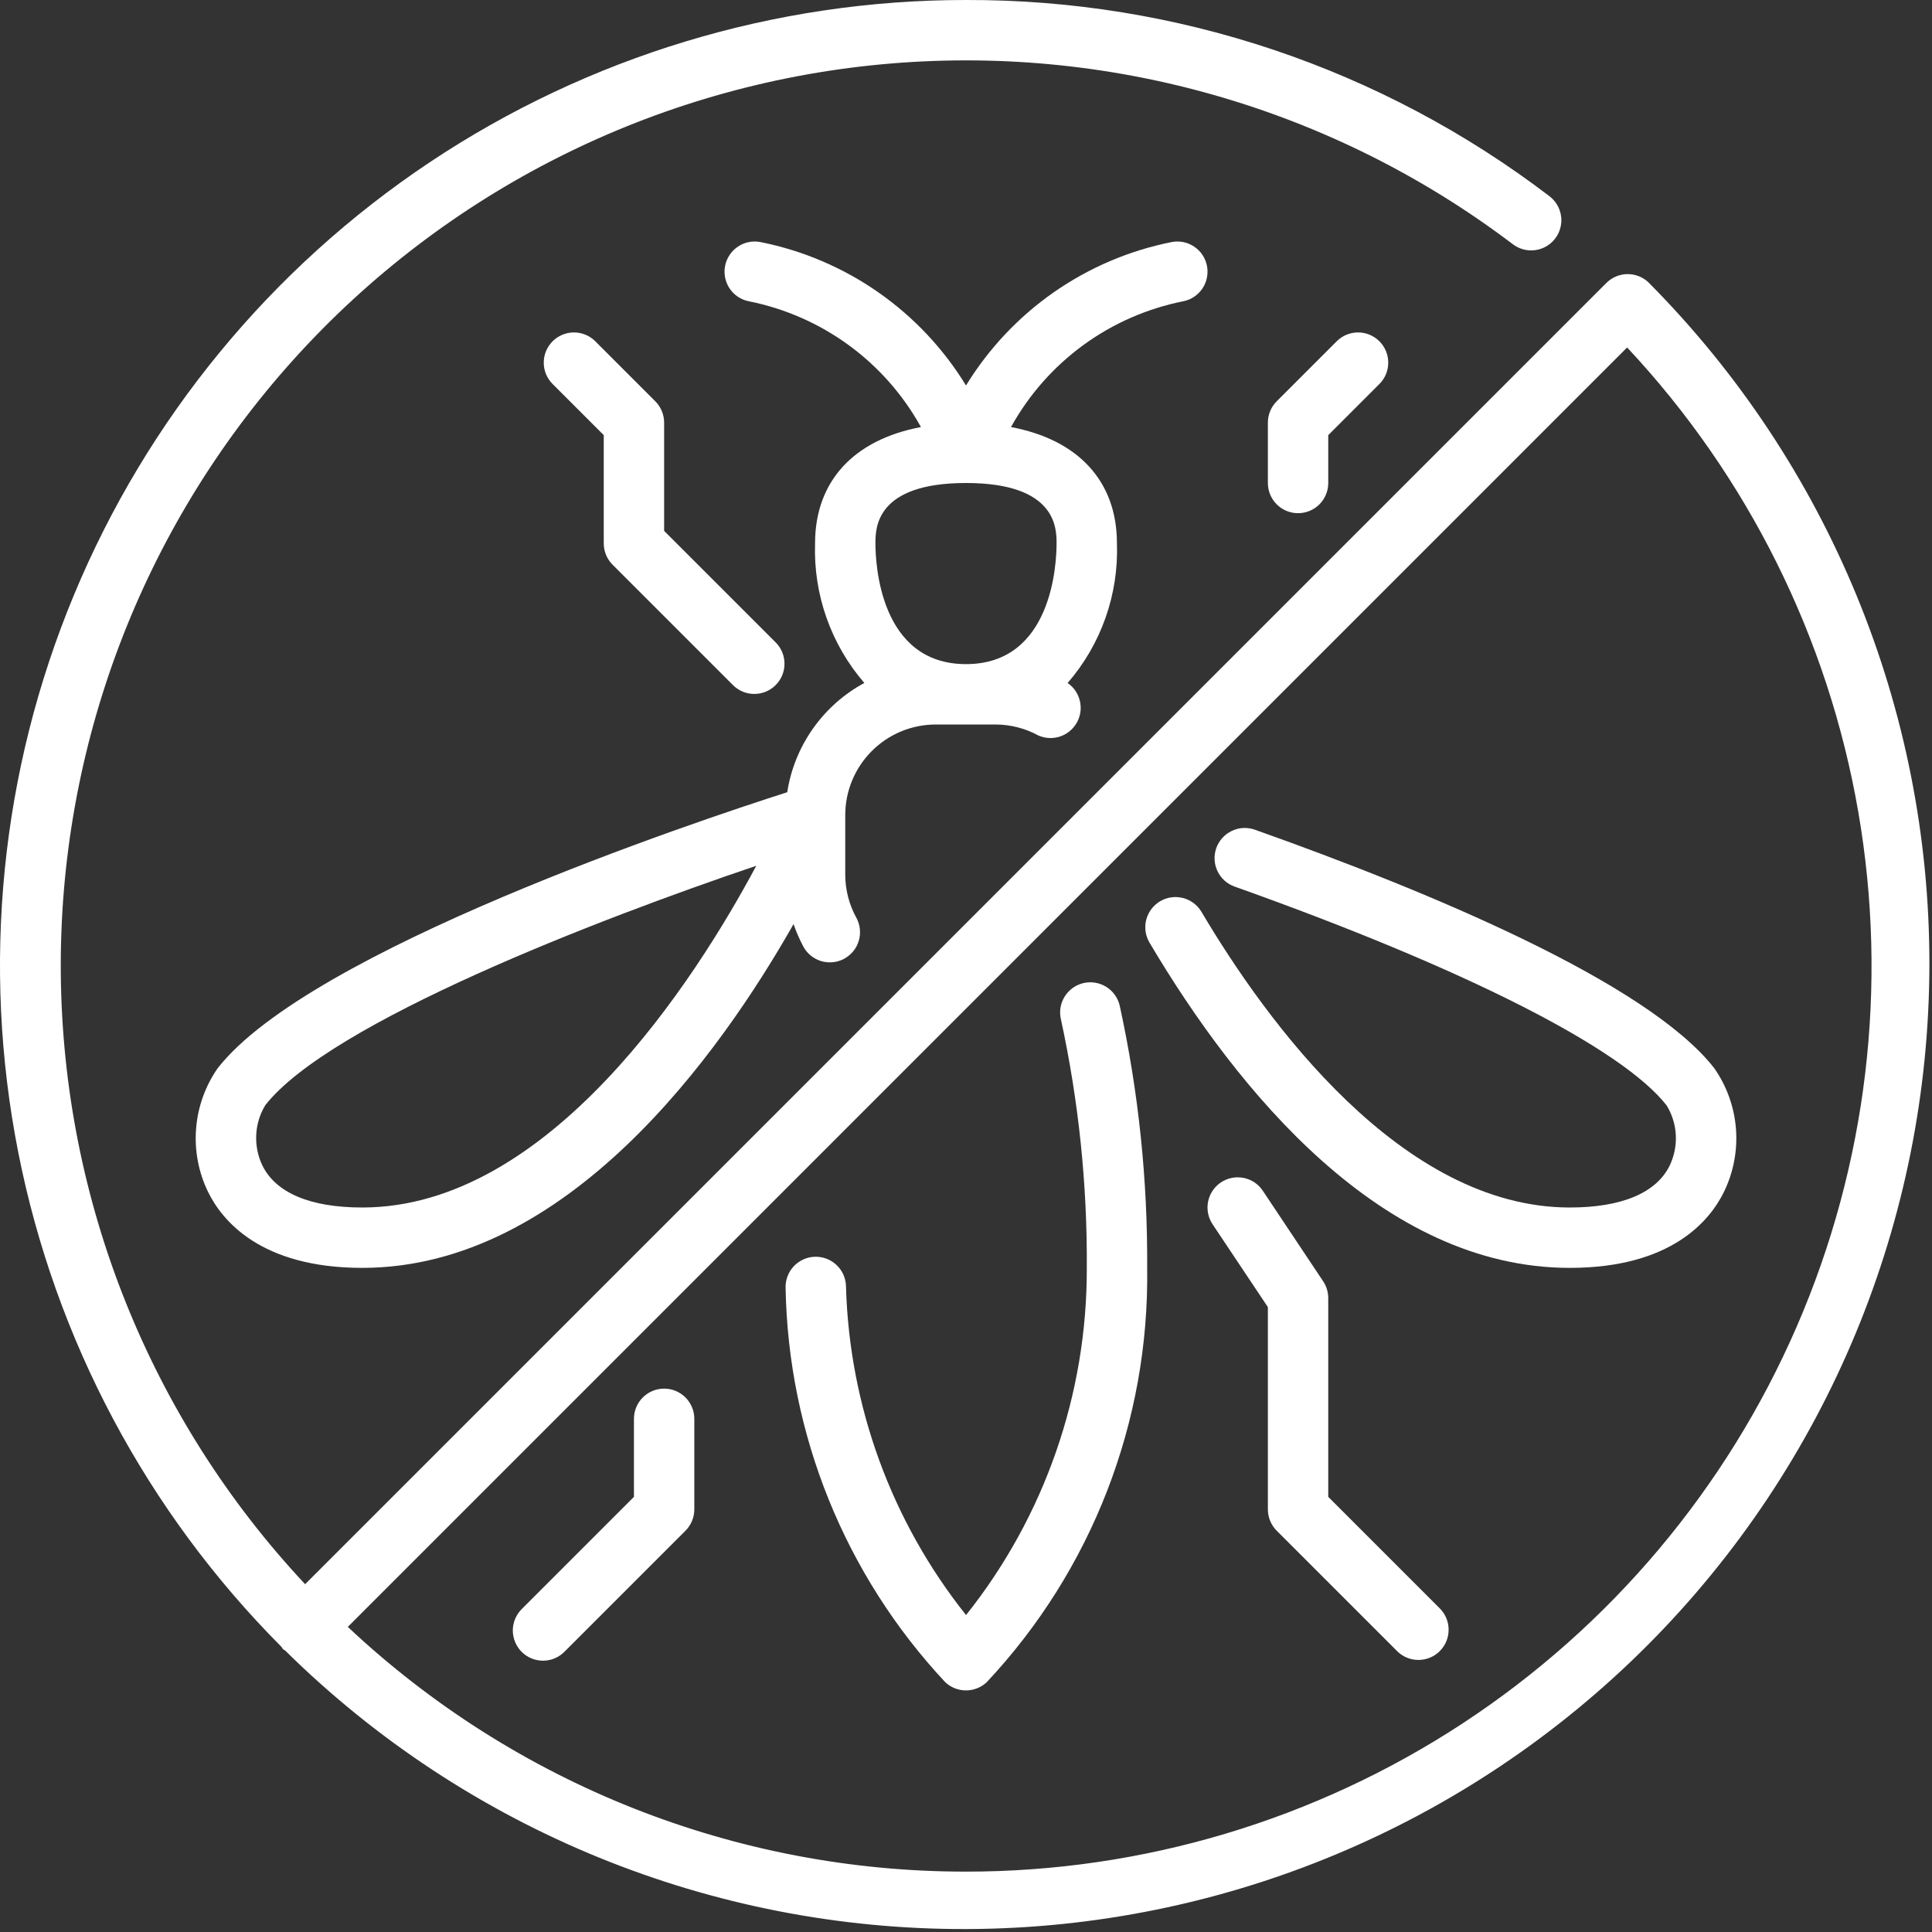 <svg width="40" height="40" viewBox="0 0 40 40" fill="none" xmlns="http://www.w3.org/2000/svg">
<rect x="0" y="0" width="40" height="40" fill="#333333" stroke="none"/>
<g clip-path="url(#clip0_136_612)">
<path d="M24.5 6.237C24.581 6.221 24.657 6.189 24.725 6.143C24.793 6.097 24.852 6.038 24.897 5.97C24.942 5.901 24.974 5.825 24.989 5.744C25.005 5.663 25.004 5.58 24.988 5.5C24.972 5.42 24.939 5.343 24.894 5.275C24.848 5.207 24.789 5.149 24.72 5.104C24.652 5.058 24.575 5.027 24.494 5.011C24.414 4.996 24.331 4.996 24.25 5.013C23.376 5.188 22.547 5.542 21.815 6.053C21.084 6.564 20.466 7.22 20 7.981C19.535 7.22 18.917 6.564 18.186 6.053C17.454 5.542 16.625 5.188 15.751 5.013C15.588 4.979 15.419 5.012 15.281 5.104C15.143 5.195 15.046 5.338 15.013 5.5C14.98 5.662 15.013 5.831 15.104 5.97C15.195 6.108 15.338 6.204 15.501 6.237C16.249 6.386 16.956 6.696 17.572 7.146C18.187 7.595 18.698 8.174 19.067 8.842C17.688 9.101 16.875 9.954 16.875 11.25C16.839 12.307 17.203 13.34 17.895 14.14C17.473 14.368 17.109 14.691 16.832 15.084C16.555 15.476 16.372 15.927 16.299 16.402C14.405 17.008 6.412 19.676 4.508 22.115C4.25 22.485 4.095 22.917 4.06 23.367C4.024 23.817 4.109 24.268 4.306 24.674C4.593 25.263 5.39 26.25 7.501 26.25C11.745 26.25 14.902 21.824 16.43 19.132C16.483 19.287 16.548 19.437 16.624 19.582C16.661 19.657 16.713 19.722 16.776 19.776C16.84 19.83 16.913 19.87 16.992 19.896C17.072 19.921 17.155 19.93 17.238 19.922C17.32 19.915 17.401 19.891 17.474 19.852C17.547 19.813 17.612 19.759 17.665 19.695C17.718 19.631 17.757 19.557 17.78 19.477C17.804 19.398 17.811 19.314 17.802 19.231C17.793 19.149 17.768 19.069 17.727 18.996C17.581 18.729 17.503 18.43 17.5 18.125V16.875C17.5 16.378 17.698 15.901 18.05 15.549C18.401 15.197 18.878 15 19.375 15H20.625C20.93 15.003 21.23 15.081 21.497 15.227C21.639 15.29 21.8 15.297 21.948 15.248C22.095 15.199 22.219 15.096 22.295 14.96C22.371 14.825 22.394 14.665 22.358 14.514C22.323 14.362 22.233 14.229 22.104 14.141C22.797 13.341 23.162 12.308 23.125 11.25C23.125 9.954 22.313 9.101 20.932 8.842C21.301 8.174 21.812 7.595 22.428 7.145C23.045 6.695 23.752 6.386 24.5 6.237ZM7.501 25C6.424 25 5.708 24.698 5.43 24.125C5.337 23.929 5.294 23.713 5.305 23.496C5.315 23.279 5.38 23.068 5.492 22.883C6.829 21.171 12.402 19.024 15.658 17.925C14.399 20.278 11.384 25 7.501 25ZM21.875 11.25C21.875 11.668 21.785 13.75 20 13.75C18.216 13.75 18.125 11.668 18.125 11.25C18.125 10.938 18.125 10 20 10C21.875 10 21.875 10.941 21.875 11.25Z" fill="white"/>
<path d="M27.683 7.058L26.433 8.308C26.316 8.425 26.25 8.584 26.25 8.75V10C26.25 10.166 26.316 10.325 26.433 10.442C26.55 10.559 26.709 10.625 26.875 10.625C27.041 10.625 27.2 10.559 27.317 10.442C27.434 10.325 27.5 10.166 27.5 10V9.009L28.567 7.942C28.681 7.824 28.744 7.666 28.742 7.502C28.741 7.338 28.675 7.182 28.559 7.066C28.443 6.95 28.287 6.884 28.123 6.883C27.959 6.881 27.801 6.944 27.683 7.058Z" fill="white"/>
<path d="M13.567 8.308L12.317 7.058C12.199 6.944 12.041 6.881 11.877 6.883C11.713 6.884 11.557 6.95 11.441 7.066C11.325 7.182 11.259 7.338 11.258 7.502C11.256 7.666 11.319 7.824 11.433 7.942L12.5 9.009V11.25C12.5 11.416 12.566 11.575 12.683 11.692L15.183 14.192C15.301 14.306 15.459 14.369 15.623 14.367C15.787 14.366 15.944 14.3 16.059 14.184C16.175 14.068 16.241 13.912 16.242 13.748C16.244 13.584 16.181 13.426 16.067 13.308L13.75 10.991V8.75C13.75 8.584 13.684 8.425 13.567 8.308Z" fill="white"/>
<path d="M27.5 30.991V26.875C27.5 26.752 27.463 26.631 27.395 26.528L26.145 24.653C26.053 24.515 25.91 24.419 25.747 24.387C25.585 24.355 25.416 24.388 25.278 24.48C25.14 24.572 25.045 24.715 25.012 24.878C24.98 25.04 25.013 25.209 25.105 25.347L26.25 27.062V31.25C26.25 31.416 26.316 31.575 26.433 31.692L28.933 34.192C29.051 34.306 29.209 34.369 29.373 34.367C29.537 34.366 29.694 34.3 29.809 34.184C29.925 34.068 29.991 33.912 29.992 33.748C29.994 33.584 29.931 33.426 29.817 33.308L27.5 30.991Z" fill="white"/>
<path d="M22.434 20.353C22.354 20.372 22.279 20.405 22.212 20.453C22.145 20.501 22.088 20.561 22.044 20.631C22 20.7 21.971 20.778 21.957 20.859C21.944 20.94 21.946 21.023 21.965 21.103C22.332 22.794 22.512 24.52 22.501 26.25C22.509 28.86 21.628 31.396 20.001 33.438C18.455 31.497 17.582 29.105 17.515 26.625C17.512 26.543 17.494 26.462 17.46 26.387C17.426 26.312 17.378 26.245 17.318 26.189C17.258 26.133 17.188 26.089 17.111 26.06C17.034 26.031 16.952 26.017 16.87 26.02C16.788 26.022 16.707 26.041 16.633 26.075C16.558 26.109 16.49 26.157 16.434 26.217C16.378 26.276 16.334 26.347 16.305 26.424C16.276 26.5 16.262 26.582 16.265 26.664C16.319 29.701 17.496 32.609 19.57 34.828C19.686 34.937 19.84 34.998 19.999 34.998C20.159 34.998 20.313 34.937 20.429 34.828C22.606 32.507 23.797 29.432 23.751 26.25C23.762 24.425 23.572 22.605 23.183 20.823C23.146 20.661 23.046 20.521 22.906 20.433C22.765 20.345 22.596 20.316 22.434 20.353Z" fill="white"/>
<path d="M35.492 22.116C34.102 20.334 29.555 18.446 25.98 17.178C25.824 17.123 25.652 17.131 25.503 17.203C25.353 17.274 25.238 17.402 25.182 17.558C25.127 17.714 25.135 17.886 25.207 18.036C25.278 18.185 25.405 18.301 25.562 18.356C30.32 20.049 33.581 21.701 34.507 22.888C34.62 23.074 34.685 23.284 34.696 23.501C34.707 23.718 34.663 23.934 34.57 24.13C34.292 24.698 33.576 25 32.5 25C29.022 25 26.23 21.165 24.875 18.879C24.833 18.808 24.778 18.746 24.712 18.697C24.646 18.648 24.572 18.612 24.492 18.592C24.412 18.572 24.33 18.567 24.248 18.579C24.167 18.59 24.089 18.618 24.018 18.66C23.948 18.702 23.886 18.757 23.837 18.823C23.788 18.888 23.752 18.963 23.731 19.043C23.711 19.122 23.707 19.205 23.718 19.286C23.73 19.367 23.757 19.446 23.799 19.516C25.62 22.588 28.607 26.25 32.5 26.25C34.611 26.25 35.407 25.263 35.694 24.674C35.891 24.268 35.976 23.817 35.941 23.368C35.905 22.918 35.751 22.486 35.492 22.116Z" fill="white"/>
<path d="M13.75 28.75C13.584 28.75 13.425 28.816 13.308 28.933C13.191 29.05 13.125 29.209 13.125 29.375V30.991L10.808 33.308C10.748 33.366 10.701 33.435 10.668 33.511C10.635 33.587 10.618 33.669 10.617 33.752C10.617 33.835 10.632 33.917 10.664 33.994C10.695 34.071 10.742 34.141 10.8 34.2C10.859 34.258 10.929 34.305 11.005 34.336C11.082 34.368 11.165 34.383 11.248 34.383C11.331 34.382 11.413 34.365 11.489 34.332C11.565 34.299 11.634 34.252 11.692 34.192L14.192 31.692C14.309 31.575 14.375 31.416 14.375 31.25V29.375C14.375 29.209 14.309 29.05 14.192 28.933C14.075 28.816 13.916 28.75 13.75 28.75Z" fill="white"/>
<path d="M34.142 5.858C34.025 5.741 33.866 5.675 33.7 5.675C33.535 5.675 33.376 5.741 33.258 5.858L6.317 32.799C3.109 29.372 1.304 24.865 1.259 20.17C1.214 15.475 2.934 10.934 6.076 7.446C9.219 3.958 13.556 1.777 18.23 1.334C22.904 0.89 27.575 2.218 31.317 5.053C31.382 5.103 31.457 5.141 31.537 5.163C31.617 5.184 31.7 5.19 31.782 5.179C31.864 5.169 31.943 5.142 32.015 5.1C32.087 5.059 32.149 5.003 32.199 4.937C32.249 4.872 32.286 4.796 32.306 4.716C32.327 4.636 32.332 4.553 32.32 4.471C32.308 4.389 32.28 4.31 32.238 4.239C32.195 4.168 32.139 4.106 32.073 4.057C28.604 1.413 24.361 -0.013 20 2.13637e-05C16.049 -0.002 12.186 1.167 8.898 3.359C5.611 5.551 3.047 8.669 1.531 12.318C0.014 15.966 -0.387 19.982 0.378 23.859C1.143 27.735 3.04 31.298 5.828 34.097C5.84 34.112 5.845 34.129 5.858 34.142C5.871 34.155 5.888 34.16 5.903 34.172C9.664 37.886 14.742 39.959 20.027 39.939C25.313 39.919 30.375 37.807 34.108 34.065C37.84 30.323 39.939 25.255 39.946 19.969C39.952 14.684 37.865 9.611 34.142 5.859V5.858ZM20 38.75C15.244 38.753 10.666 36.94 7.201 33.683L33.688 7.194C36.186 9.863 37.849 13.203 38.473 16.805C39.097 20.406 38.655 24.111 37.2 27.464C35.746 30.817 33.343 33.672 30.287 35.678C27.231 37.683 23.655 38.751 20 38.75Z" fill="white"/>
</g>
<defs>
<clipPath id="clip0_136_612">
<rect width="40" height="40" fill="white"/>
</clipPath>
</defs>
</svg>
